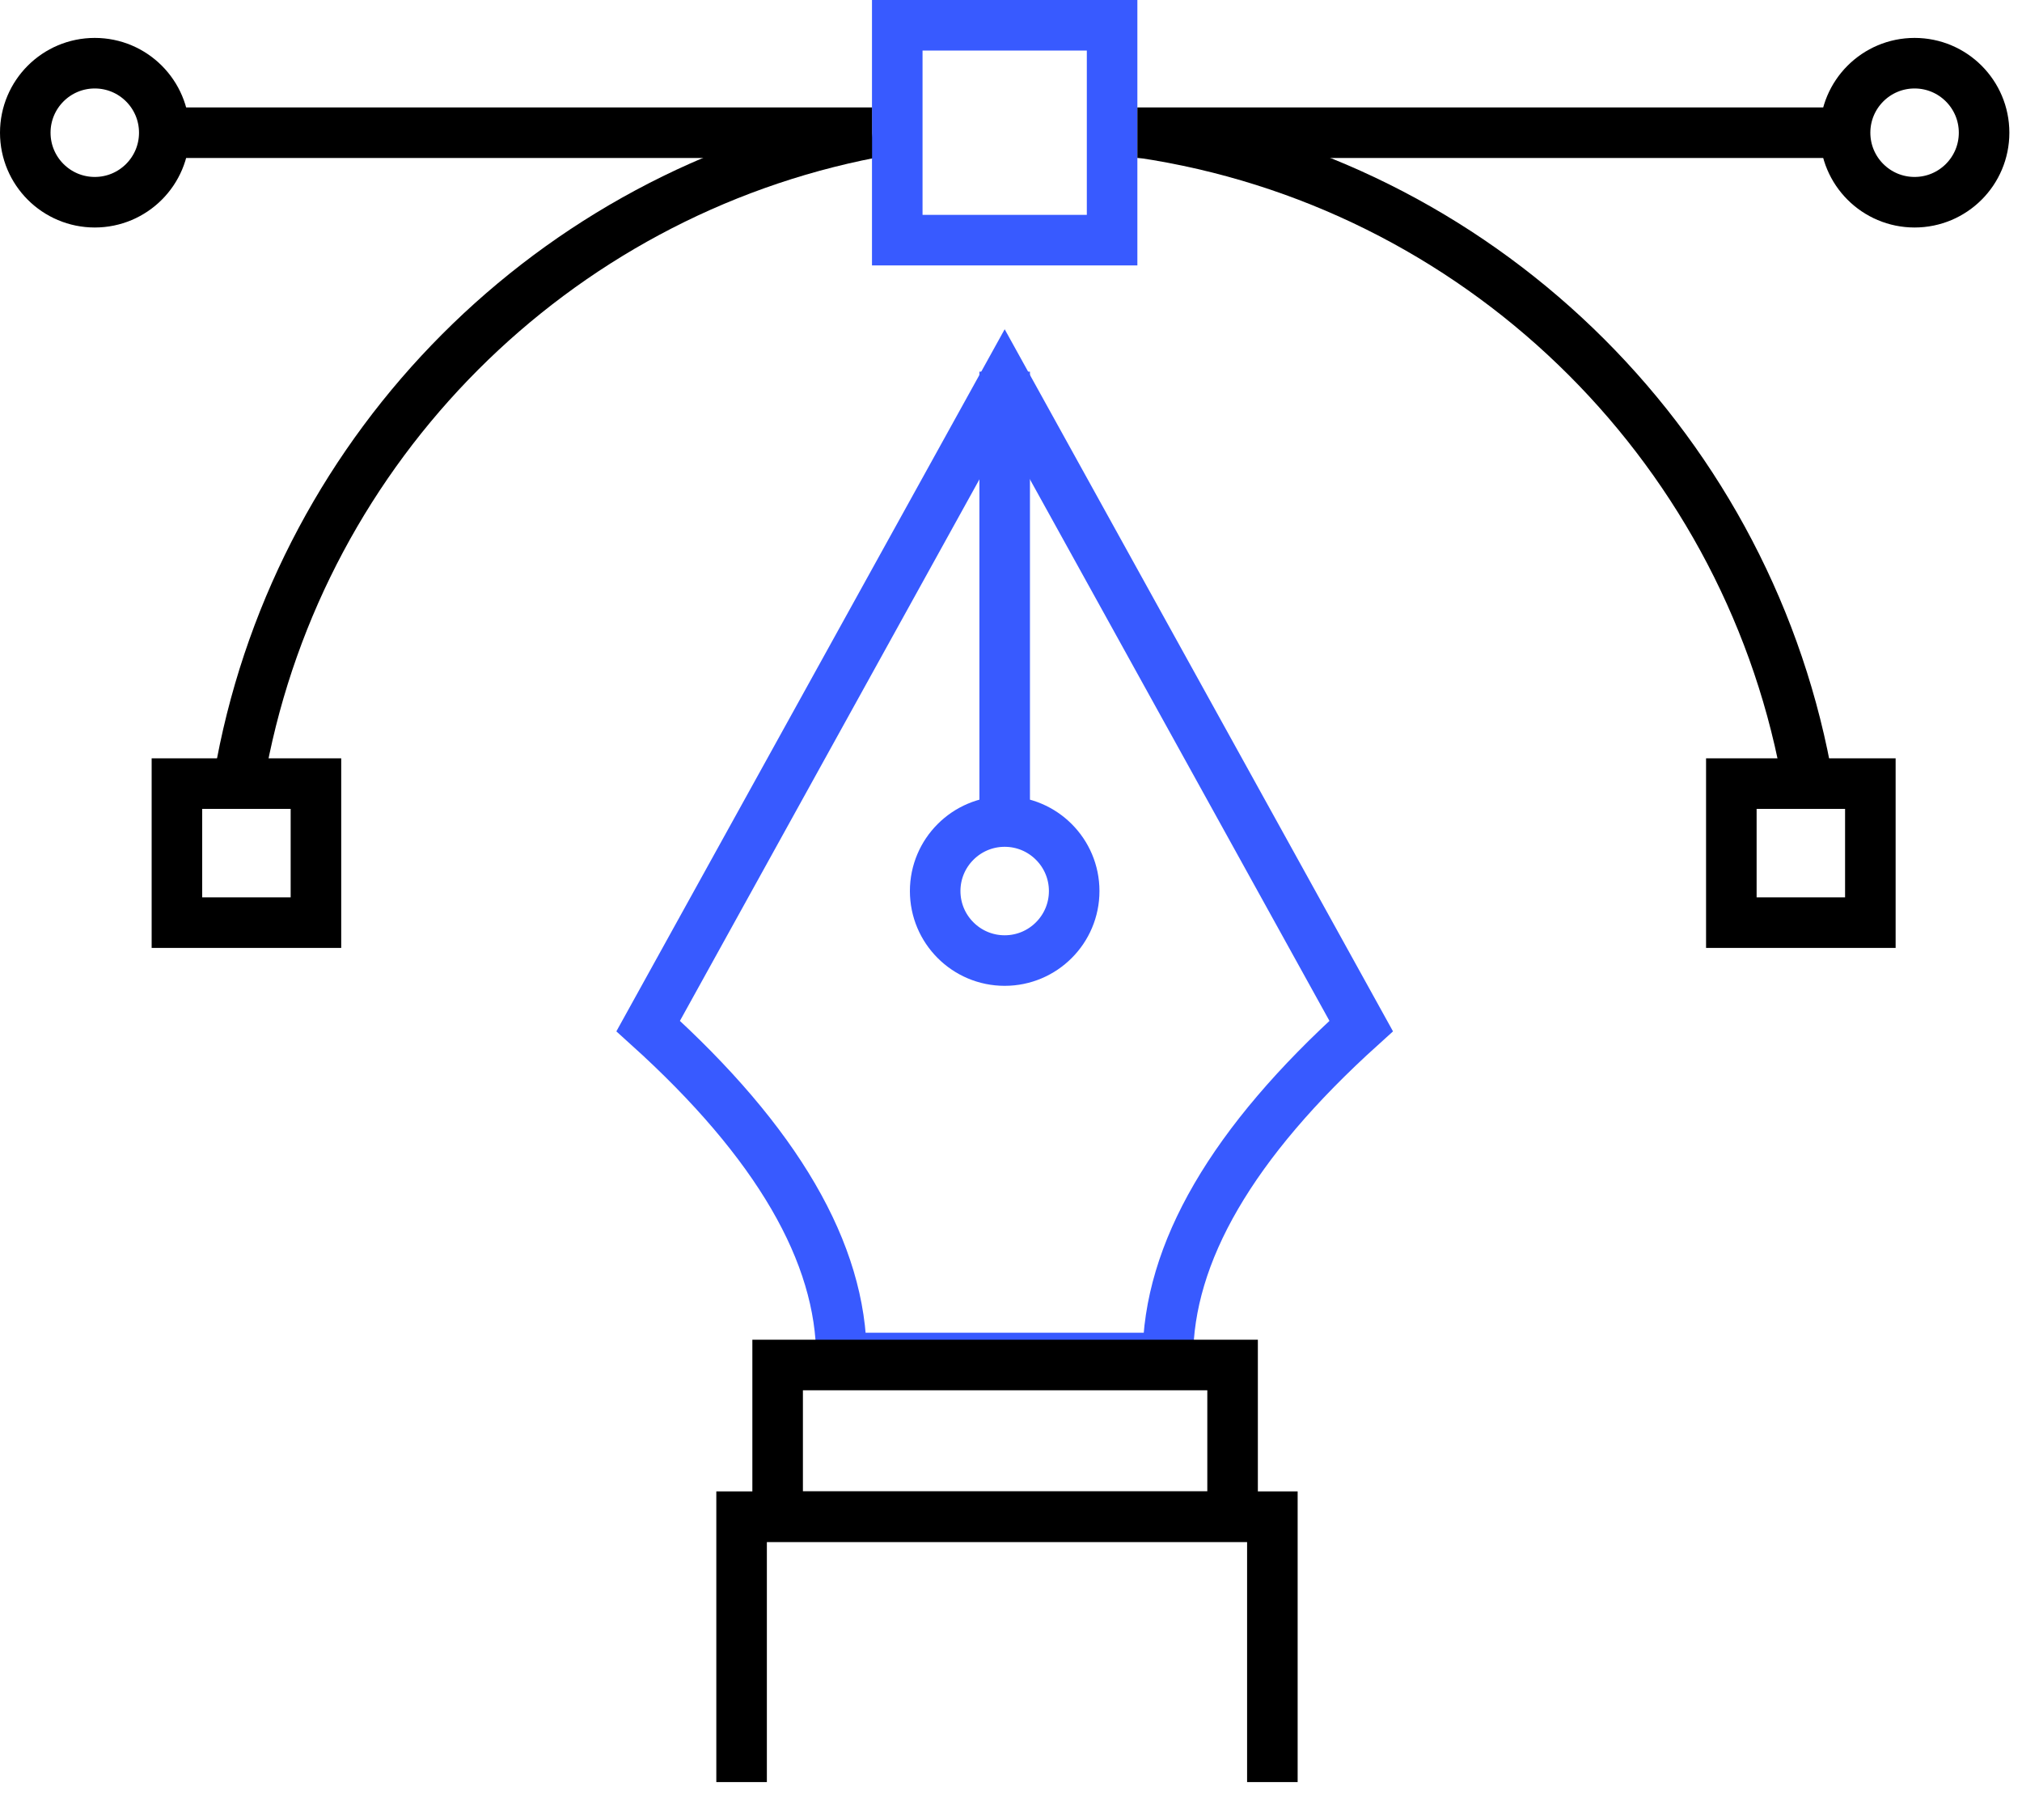<?xml version="1.0" encoding="utf-8"?>
<svg width="80px" height="72px" viewBox="0 0 80 72" version="1.1" xmlns:xlink="http://www.w3.org/1999/xlink" xmlns="http://www.w3.org/2000/svg">
  <g id="icon-tvorbaloga" transform="translate(1 1)">
    <path d="M6 30L11.5 30L11.5 35.5L6 35.5L6 30Z" id="Rectangle" fill="none" fill-rule="evenodd" stroke="#000000" stroke-width="2" />
    <path d="M67.5 30L73 30L73 35.5L67.5 35.5L67.5 30Z" id="Rectangle-Copy-6" fill="none" fill-rule="evenodd" stroke="#000000" stroke-width="2" />
    <path d="M70.444 29.484C67.959 16.422 57.409 6.218 44.171 4.25" id="Path" fill="none" fill-rule="evenodd" stroke="#000000" stroke-width="2" />
    <path d="M33.492 4.25C20.892 6.683 10.968 16.625 8.56 29.233" id="Path" fill="none" fill-rule="evenodd" stroke="#000000" stroke-width="2" />
    <path d="M34.5 0L43 0L43 8.5L34.5 8.5L34.5 0Z" id="Rectangle" fill="none" fill-rule="evenodd" stroke="#385AFF" stroke-width="2" />
    <path d="M5 4.25L33.5 4.25" id="Path-5" fill="none" fill-rule="evenodd" stroke="#000000" stroke-width="2" />
    <path d="M44 4.25L72.5 4.25" id="Path-5-Copy" fill="none" fill-rule="evenodd" stroke="#000000" stroke-width="2" />
    <path d="M74.75 7C76.269 7 77.5 5.769 77.5 4.25C77.5 2.731 76.269 1.5 74.75 1.5C73.231 1.5 72 2.731 72 4.25C72 5.769 73.231 7 74.75 7Z" id="Oval" fill="none" fill-rule="evenodd" stroke="#000000" stroke-width="2" />
    <path d="M38.75 31.5C39.509 31.5 40.197 31.808 40.694 32.306C41.192 32.803 41.5 33.491 41.5 34.25C41.5 35.009 41.192 35.697 40.694 36.194C40.197 36.692 39.509 37 38.75 37C37.991 37 37.303 36.692 36.806 36.194C36.308 35.697 36 35.009 36 34.25C36 33.491 36.308 32.803 36.806 32.306C37.303 31.808 37.991 31.5 38.75 31.5Z" id="Oval-Copy-9" fill="none" fill-rule="evenodd" stroke="#385AFF" stroke-width="2" />
    <path d="M2.75 7C4.269 7 5.5 5.769 5.5 4.25C5.5 2.731 4.269 1.5 2.75 1.5C1.231 1.5 0 2.731 0 4.25C0 5.769 1.231 7 2.75 7Z" id="Oval-Copy-8" fill="none" fill-rule="evenodd" stroke="#000000" stroke-width="2" />
    <path d="M24.645 39.591L38.75 14.091L52.855 39.591Q45.207 46.495 45.207 52.724L32.293 52.724Q32.293 46.495 24.645 39.591Z" id="Combined-Shape" fill="none" fill-rule="evenodd" stroke="#385AFF" stroke-width="2" />
    <path d="M29.767 53L47.767 53L47.767 59L29.767 59L29.767 53Z" id="Rectangle" fill="none" fill-rule="evenodd" stroke="#000000" stroke-width="2" />
    <path d="M28.341 69.5L28.341 59L49.341 59L49.341 69.5" id="Path" fill="none" fill-rule="evenodd" stroke="#000000" stroke-width="2" />
    <path d="M38.75 13.703L38.75 31.553" id="Path-7" fill="none" fill-rule="evenodd" stroke="#385AFF" stroke-width="2" />
  </g>
</svg>